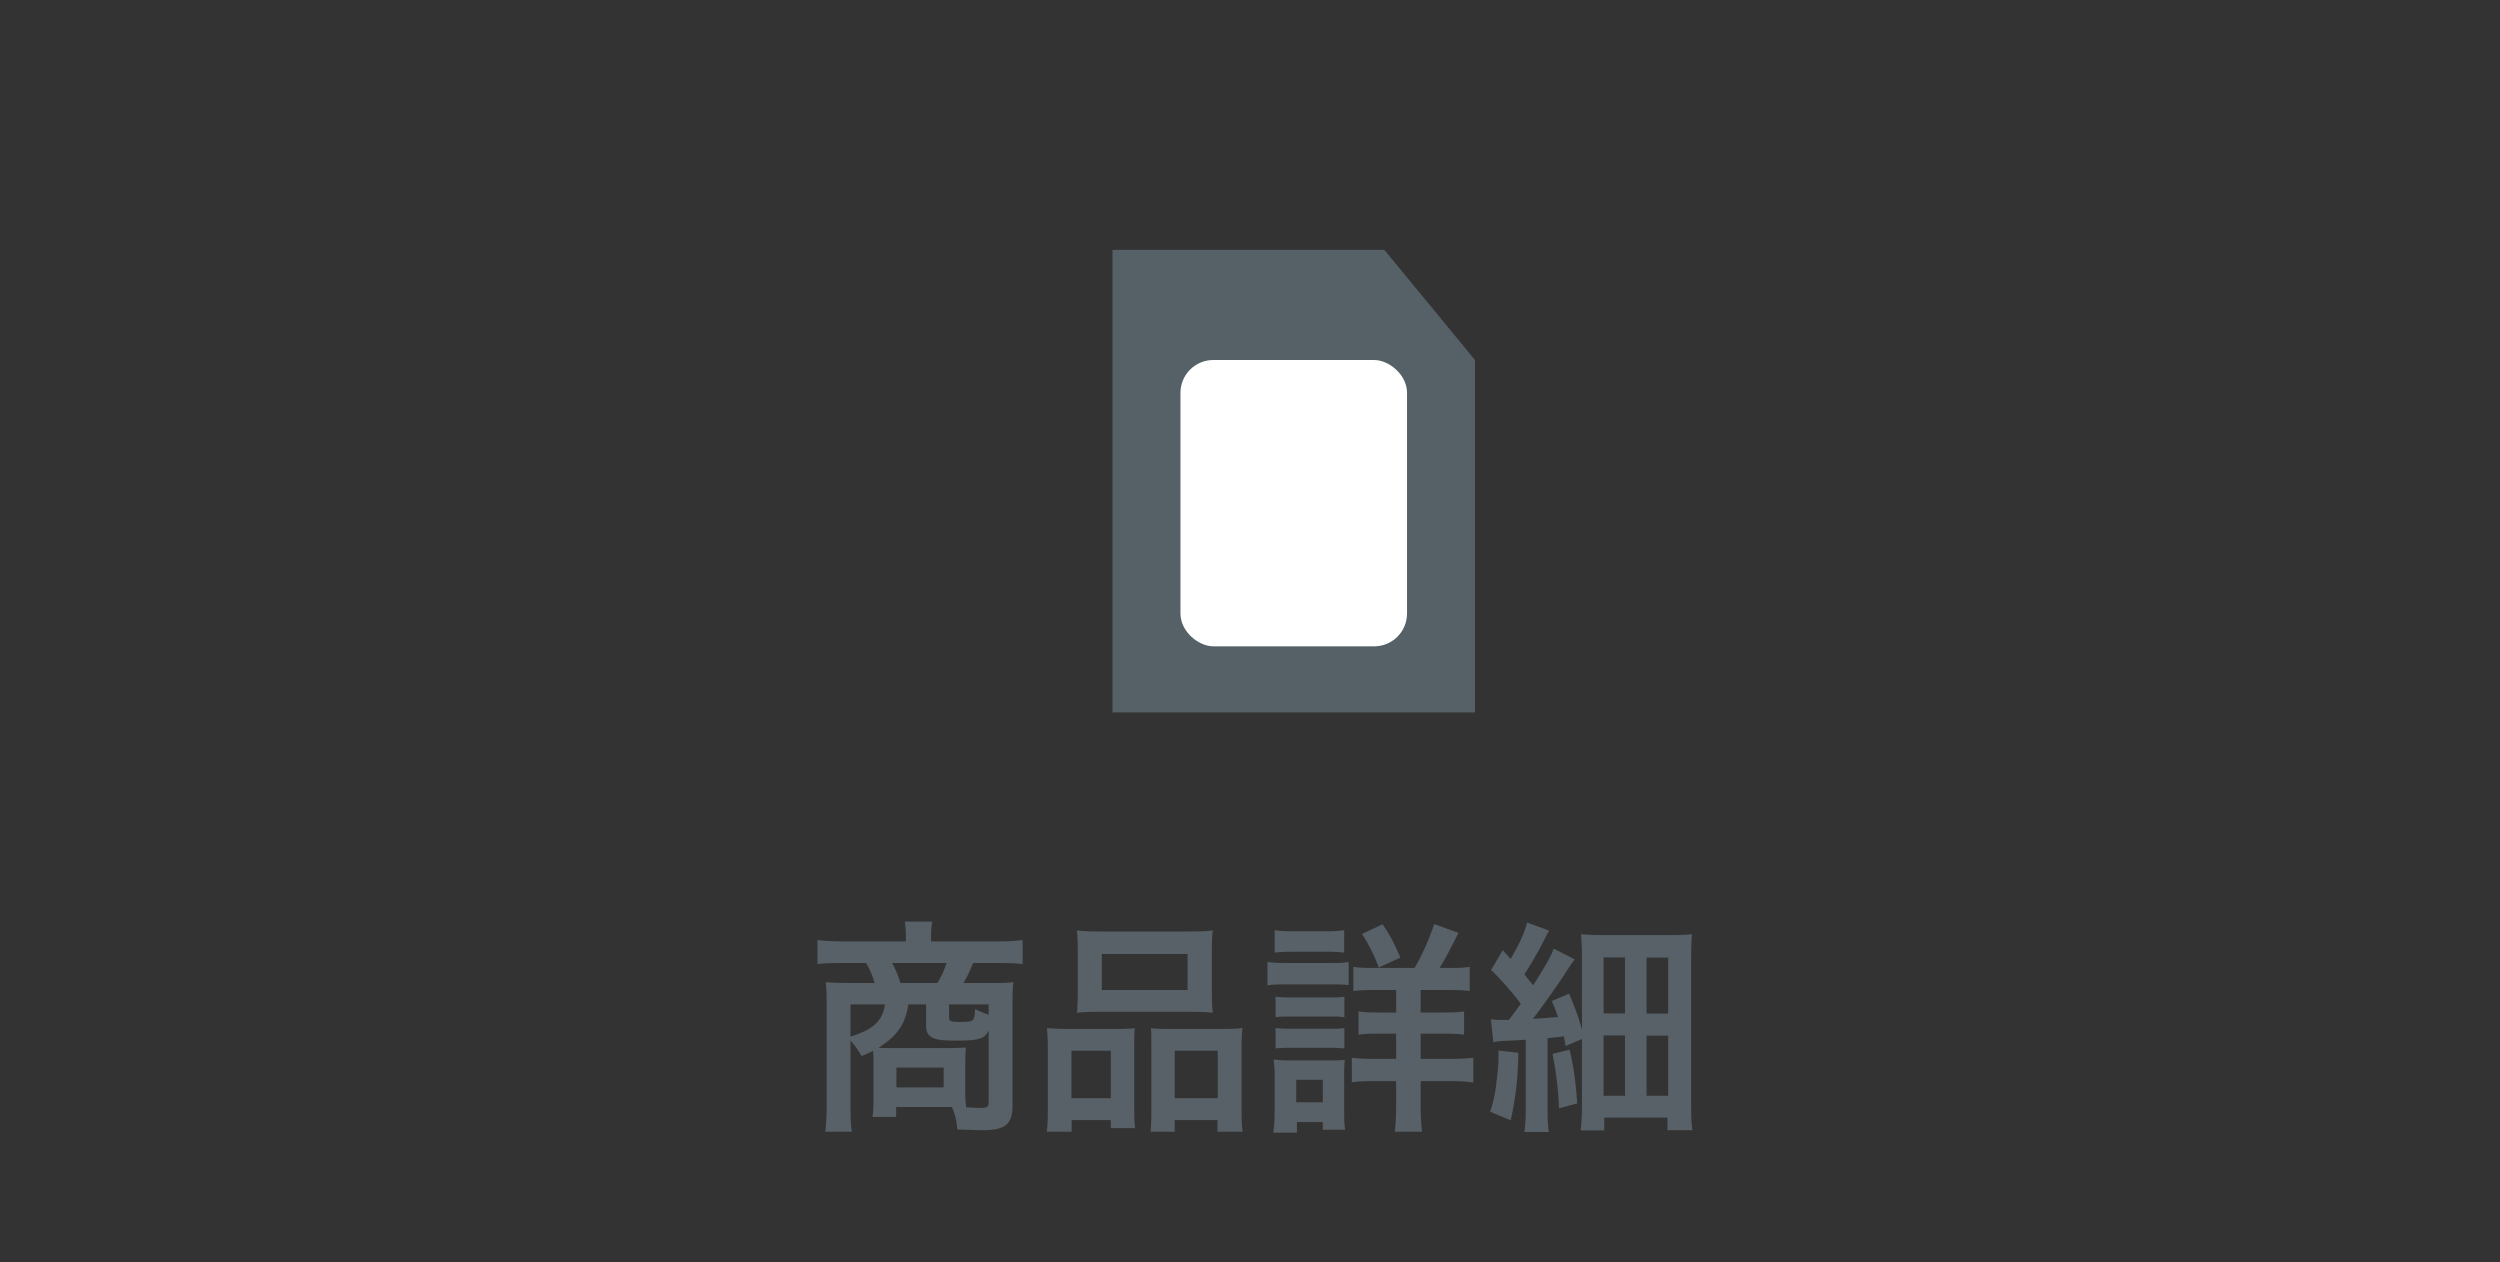 <svg width="200" height="101" xmlns="http://www.w3.org/2000/svg"><rect width="100%" height="100%" fill="#333333" stroke="none"/><g fill="none" fill-rule="evenodd"><g transform="matrix(0 -1 -1 0 118 56.992)"><path fill="#566167" d="M0 0h28.19L37 7.25V29H0z"/><rect fill="#FFF" x="5.286" y="5.438" width="22.905" height="18.125" rx="2.625"/></g><path d="M69.877 88.002v-3.078c0-.414 0-.522-.036-.864-.306.162-.468.234-.918.432a6.28 6.28 0 0 0-.882-1.242v5.094c0 .972.018 1.548.108 2.196h-2.124c.072-.666.108-1.242.108-2.178v-8.244c0-.558-.018-1.008-.072-1.548.288.036 1.206.072 1.782.072h2.124a6.23 6.23 0 0 0-.684-1.602h-1.89c-.882 0-1.476.018-1.998.09v-1.926c.648.072 1.278.108 2.124.108h4.95v-.468c0-.396-.036-.756-.09-1.116h2.196l-.018.18a5.608 5.608 0 0 0-.072.936v.468h5.202c.9 0 1.548-.036 2.124-.108v1.926c-.522-.072-1.098-.09-1.998-.09h-1.962c-.36.864-.504 1.152-.792 1.602h2.322c.936 0 1.26-.018 1.692-.072-.054.468-.072.774-.072 1.548v8.298c0 1.53-.558 1.998-2.412 1.998-.216 0-.882-.018-1.998-.054-.09-.792-.144-1.044-.432-1.8h-4.464v.792h-1.89c.054-.414.072-.72.072-1.35zm4.212-7.65h-1.422c-.234 1.584-.882 2.52-2.394 3.474.522.018.63.018 1.044.018h4.464c.684 0 1.278-.018 1.494-.054-.036.468-.054.9-.054 1.314v2.124c0 .558.018.918.072 1.35.486.036.882.054 1.188.054.486 0 .612-.09.612-.486V82.44c-.324.666-.792.81-2.574.81-1.17 0-1.656-.072-1.98-.27-.306-.18-.45-.45-.45-.882v-1.746zm-2.052-1.71h2.952a7.593 7.593 0 0 0 .738-1.602h-4.356c.306.576.432.864.666 1.602zm-1.242 1.71h-2.754v2.574c1.818-.558 2.592-1.278 2.754-2.574zm8.298.828v-.828h-3.168v1.044c0 .306.126.36.972.36.63 0 .882-.054.972-.216.09-.126.126-.414.126-.81.486.216.738.324 1.098.45zm-7.38 4.23v1.584h3.78V85.41h-3.78zm14.508-6.048v-3.33c0-.648-.018-1.134-.072-1.602.54.072 1.062.09 2.034.09h6.786c1.008 0 1.584-.018 2.052-.09-.054.45-.072.9-.072 1.584v3.33c0 .738.018 1.188.072 1.674-.558-.054-.918-.072-1.872-.072h-7.128c-.936 0-1.332.018-1.872.072.054-.504.072-.99.072-1.656zm1.926-3.042v2.88h6.858v-2.88h-6.858zm-4.32 12.276V83.97c0-.648-.018-1.206-.072-1.728.54.054 1.008.072 1.746.072h3.942c.522 0 .918-.018 1.35-.054-.054.378-.054.648-.054 1.566v4.806c0 .738.018 1.224.072 1.62h-1.944v-.648h-3.132v.936h-1.998c.072-.522.09-1.008.09-1.944zm1.89-4.536v3.798h3.15V84.06h-3.15zm7.686-1.746h4.392c.738 0 1.152-.018 1.602-.072-.054.504-.072.99-.072 1.728v4.644c0 .972.018 1.44.09 1.926h-2.016v-.936h-3.42v.936h-1.926c.036-.504.054-.864.054-1.602v-5.202c0-.81 0-1.098-.036-1.476.414.036.792.054 1.332.054zm.576 1.746v3.798h3.438V84.06h-3.438zm15.84-6.624h3.348a18.873 18.873 0 0 0 1.566-3.51l1.944.702c-.846 1.692-1.044 2.034-1.512 2.808h.792c.81 0 1.17-.018 1.62-.09v1.944c-.432-.072-.918-.09-1.782-.09h-2.142V81h1.764c.846 0 1.314-.018 1.71-.09v1.872c-.414-.072-.882-.09-1.692-.09h-1.782v2.016h2.34c.738 0 1.296-.018 1.872-.09v1.98a13.435 13.435 0 0 0-1.836-.108h-2.376v1.89c0 .846.036 1.494.108 2.16h-2.178c.072-.594.108-1.314.108-2.142V86.49h-1.674c-.828 0-1.35.018-1.872.09v-1.962c.522.072 1.026.09 1.89.09h1.656v-2.016h-1.368c-.81 0-1.17.018-1.638.09V80.91c.468.072.882.09 1.638.09h1.368v-1.8h-1.692c-.828 0-1.278.018-1.728.09v-1.944c.45.072.774.09 1.548.09zm-7.848-1.224c.45-.054.846-.072 1.512-.072h2.538c.666 0 1.08.018 1.512.072v-1.8c-.486.072-.774.09-1.512.09h-2.538c-.738 0-1.026-.018-1.512-.09v1.8zm-.576 2.61c.45-.054.792-.072 1.44-.072h3.69c.774 0 .99.018 1.368.054v-1.836c-.378.054-.72.072-1.44.072h-3.618c-.666 0-1.008-.018-1.44-.09v1.872zm.648 2.556c.414-.054.594-.054 1.188-.054h3.168c.576 0 .738 0 1.152.054V79.74c-.378.054-.54.054-1.152.054h-3.168c-.594 0-.81-.018-1.188-.054v1.638zm0 2.502c.396-.054.594-.054 1.17-.054h3.15c.576 0 .81.018 1.188.054v-1.638c-.36.054-.558.054-1.152.054h-3.168c-.594 0-.81-.018-1.188-.054v1.638zm1.71 6.732h-1.89c.072-.54.108-1.134.108-1.746v-2.682a9 9 0 0 0-.09-1.422c.45.054.864.072 1.386.072h3.096c.702 0 .9 0 1.224-.054-.036.36-.054.648-.054 1.296v2.898c0 .54.018.954.072 1.404h-1.782v-.612h-2.07v.846zm-.054-4.23v1.8h2.124v-1.8h-2.124zm8.334-9.774l-1.728.792c-.414-1.08-.774-1.8-1.35-2.682l1.656-.774c.612.918.882 1.422 1.422 2.664zm7.434 6.768l-.198-1.836c.306.036.468.054.81.054h.63c.468-.612.54-.72.954-1.296a23.35 23.35 0 0 0-2.376-2.7l.936-1.584.63.702c.702-1.206 1.152-2.196 1.314-2.916l1.764.648c-.162.27-.216.396-.522.99a32.206 32.206 0 0 1-1.458 2.52c.342.414.342.414.702.864 1.008-1.584 1.458-2.376 1.638-2.934l1.692.864c-.198.234-.36.486-.72 1.044-.684 1.044-1.872 2.736-2.628 3.708.954-.054.954-.054 2.016-.144-.144-.396-.234-.63-.504-1.278l1.386-.594c.54 1.332.72 1.8 1.026 2.88v-5.544c0-.864-.036-1.494-.072-2.088.612.054 1.098.072 2.088.072h4.572c1.224 0 1.692-.018 2.214-.072-.054.612-.072 1.206-.072 2.268v11.178c0 1.098.018 1.638.108 2.232h-1.998v-1.008h-5.058v1.026h-1.89c.072-.648.108-1.26.108-2.142v-5.166l-1.314.558a7.481 7.481 0 0 0-.144-.774c-.63.072-.828.108-1.296.144v5.616c0 .918.018 1.35.108 1.89h-1.962c.072-.612.108-.99.108-1.908v-5.472c-.918.054-1.152.072-1.674.09a4.73 4.73 0 0 0-.918.108zm8.82-6.786v4.482h1.71V76.59h-1.71zm3.438.018v4.482h1.728v-4.482h-1.728zm-3.438 6.228v4.824h1.71v-4.824h-1.71zm3.438.018v4.806h1.728v-4.806h-1.728zm-11.844 1.188l1.584.18c-.018 1.962-.216 3.654-.612 5.4l-1.638-.684c.288-.918.396-1.386.522-2.538.108-.864.144-1.368.144-1.998v-.36zm4.32.27l1.368-.342c.324 1.386.468 2.448.612 4.302l-1.458.396a27.734 27.734 0 0 0-.522-4.356z" fill="#576167"/></g></svg>